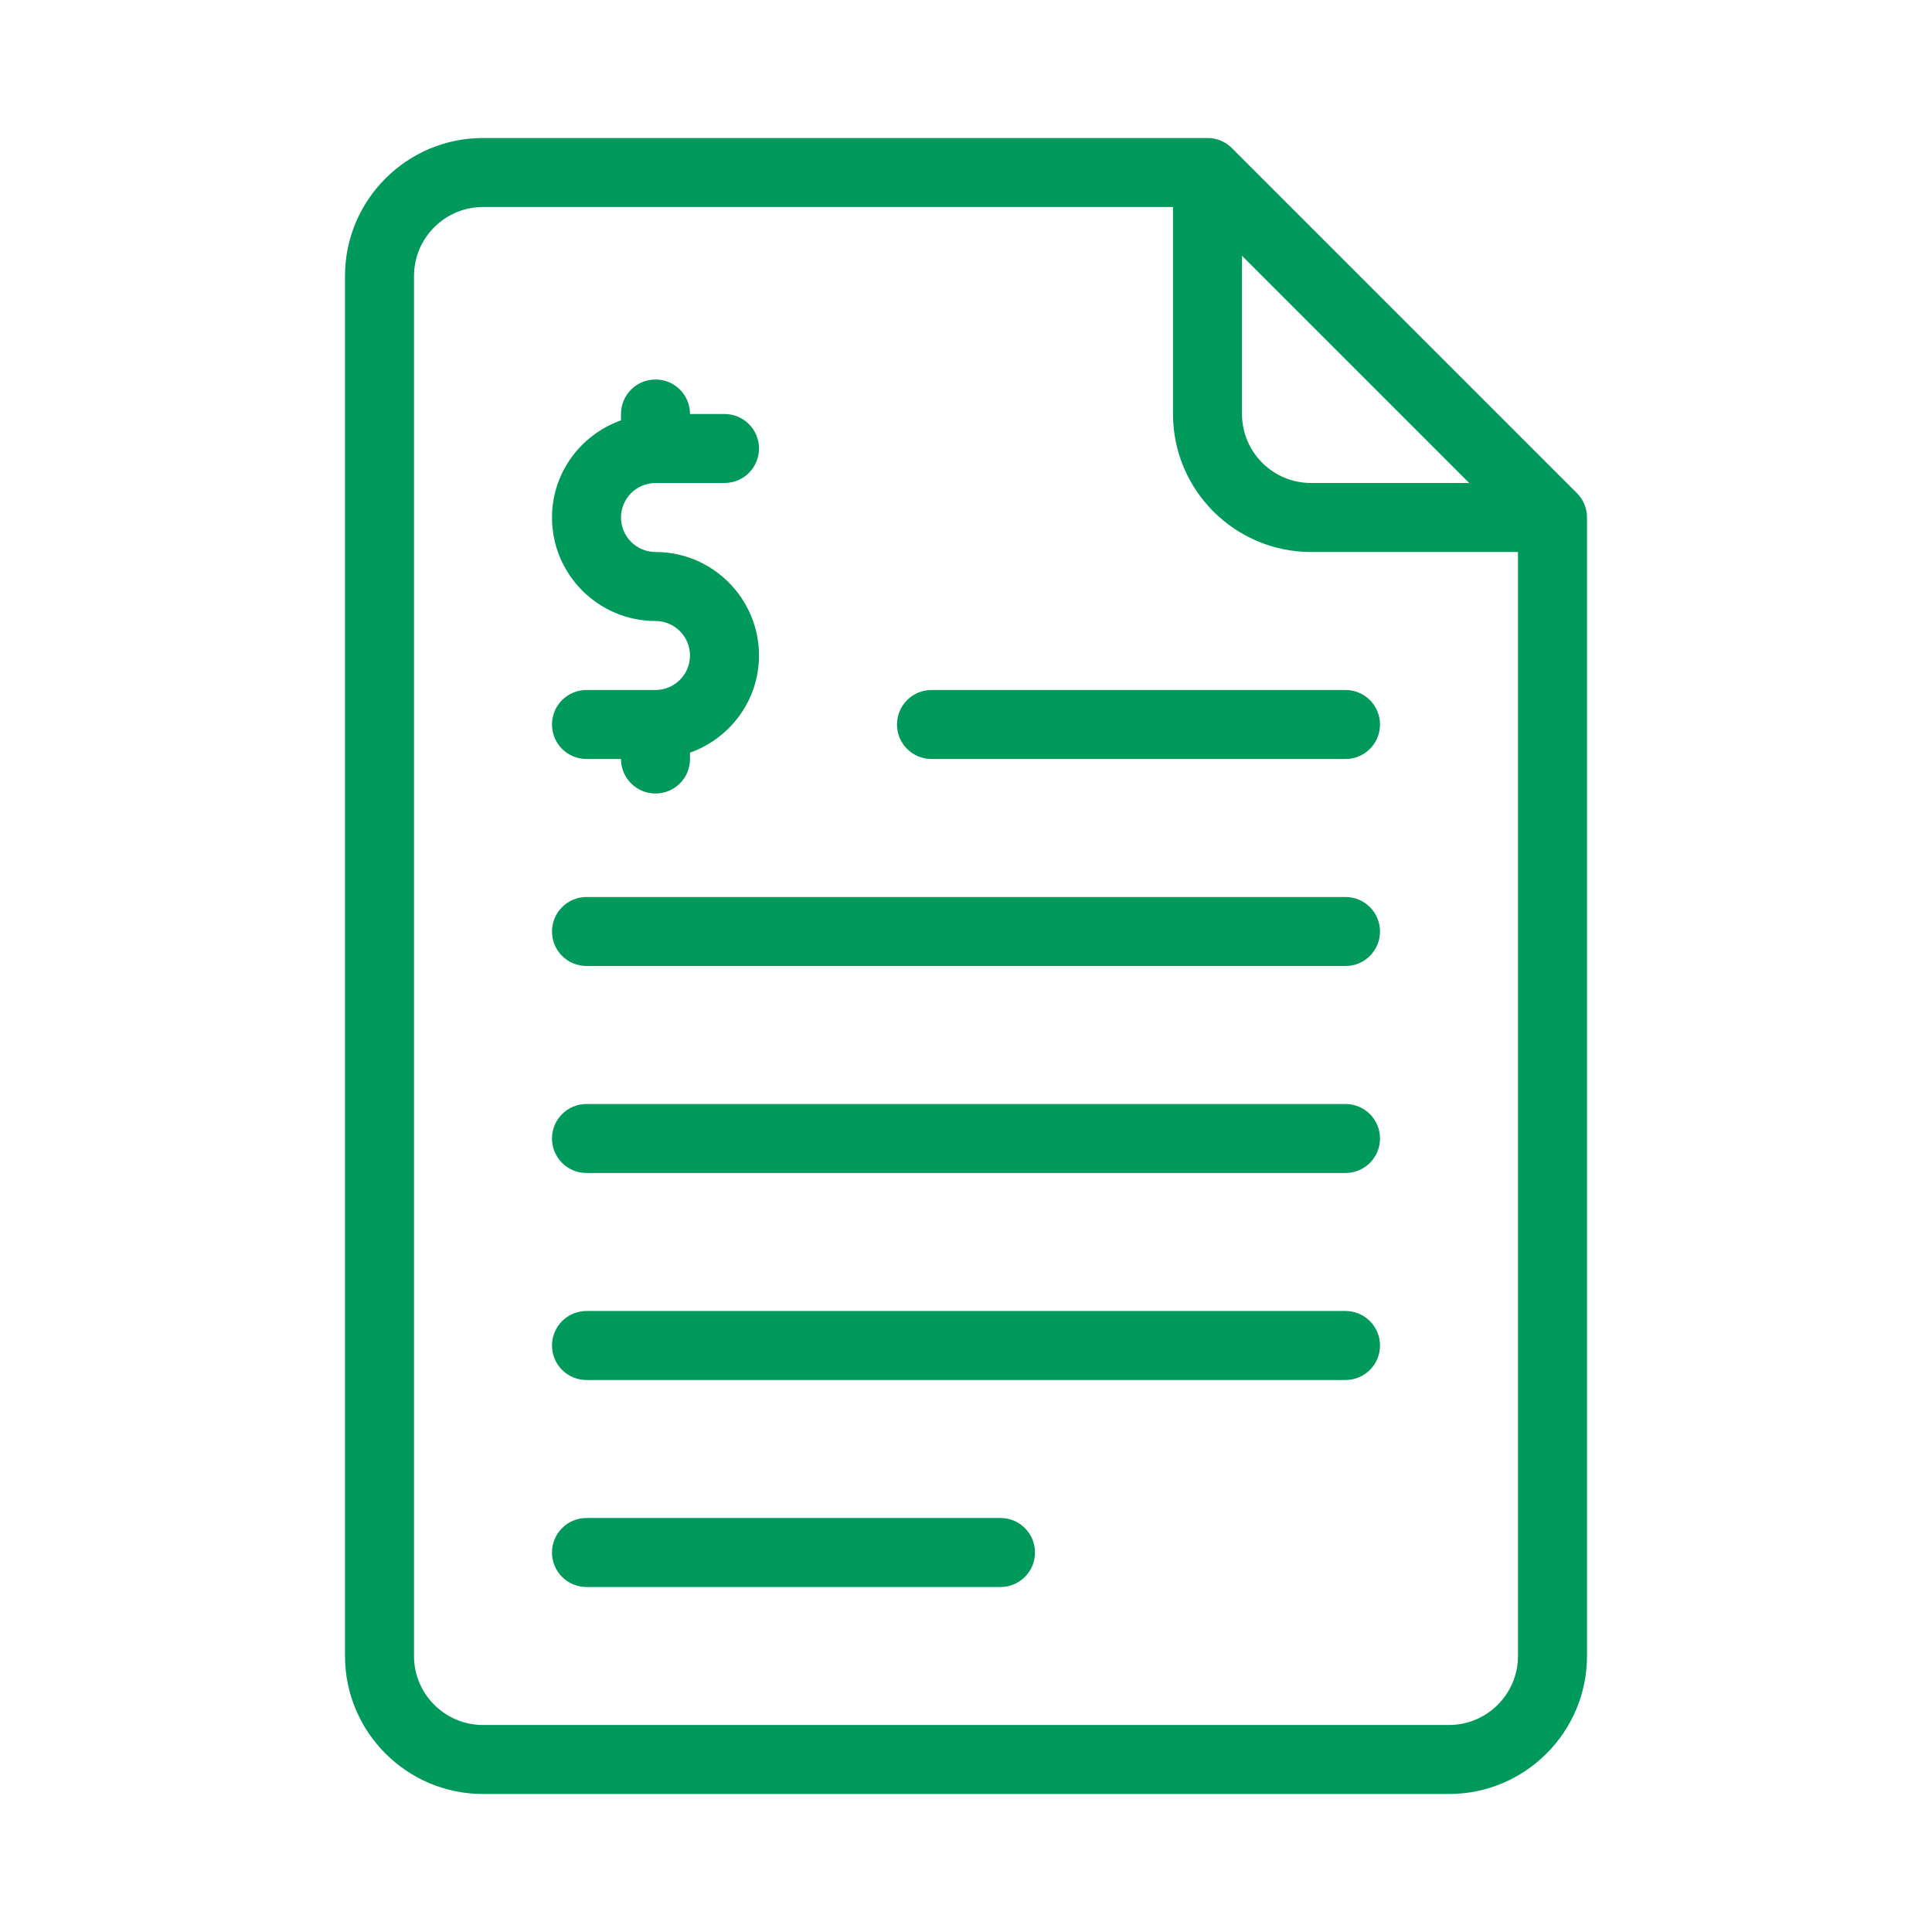 <svg width="56" height="56" viewBox="0 0 56 56" fill="none" xmlns="http://www.w3.org/2000/svg">
<g id="fi_522575">
<g id="Group">
<g id="Group_2">
<g id="Group_3">
<path id="Vector" d="M45.707 14.293L35.707 4.293C35.52 4.105 35.266 4 35 4H14C11.795 4 10 5.794 10 8V48C10 50.206 11.795 52 14 52H42C44.205 52 46 50.206 46 48V15C46 14.734 45.895 14.48 45.707 14.293ZM36 7.414L42.586 14H38C36.896 14 36 13.103 36 12V7.414ZM44 48C44 49.102 43.103 50 42 50H14C12.896 50 12 49.102 12 48V8C12 6.898 12.897 6 14 6H34V12C34 14.206 35.795 16 38 16H44V48Z" fill="#00995C"/>
<path id="Vector_2" d="M39 32H17C16.447 32 16 32.447 16 33C16 33.553 16.447 34 17 34H39C39.553 34 40 33.553 40 33C40 32.447 39.553 32 39 32Z" fill="#00995C"/>
<path id="Vector_3" d="M39 26H17C16.447 26 16 26.447 16 27C16 27.553 16.447 28 17 28H39C39.553 28 40 27.553 40 27C40 26.447 39.553 26 39 26Z" fill="#00995C"/>
<path id="Vector_4" d="M39 38H17C16.447 38 16 38.447 16 39C16 39.553 16.447 40 17 40H39C39.553 40 40 39.553 40 39C40 38.447 39.553 38 39 38Z" fill="#00995C"/>
<path id="Vector_5" d="M29 44H17C16.447 44 16 44.447 16 45C16 45.553 16.447 46 17 46H29C29.553 46 30 45.553 30 45C30 44.447 29.553 44 29 44Z" fill="#00995C"/>
<path id="Vector_6" d="M26 21C26 21.553 26.447 22 27 22H39C39.553 22 40 21.553 40 21C40 20.447 39.553 20 39 20H27C26.447 20 26 20.447 26 21Z" fill="#00995C"/>
<path id="Vector_7" d="M19 20H17C16.447 20 16 20.447 16 21C16 21.553 16.447 22 17 22H18C18 22.553 18.447 23 19 23C19.553 23 20 22.553 20 22V21.816C21.162 21.402 22 20.302 22 19C22 17.346 20.654 16 19 16C18.449 16 18 15.552 18 15C18 14.448 18.449 14 19 14H21C21.553 14 22 13.553 22 13C22 12.447 21.553 12 21 12H20C20 11.447 19.553 11 19 11C18.447 11 18 11.447 18 12V12.184C16.838 12.598 16 13.698 16 15C16 16.654 17.346 18 19 18C19.551 18 20 18.448 20 19C20 19.552 19.551 20 19 20Z" fill="#00995C"/>
</g>
</g>
</g>
</g>
</svg>
